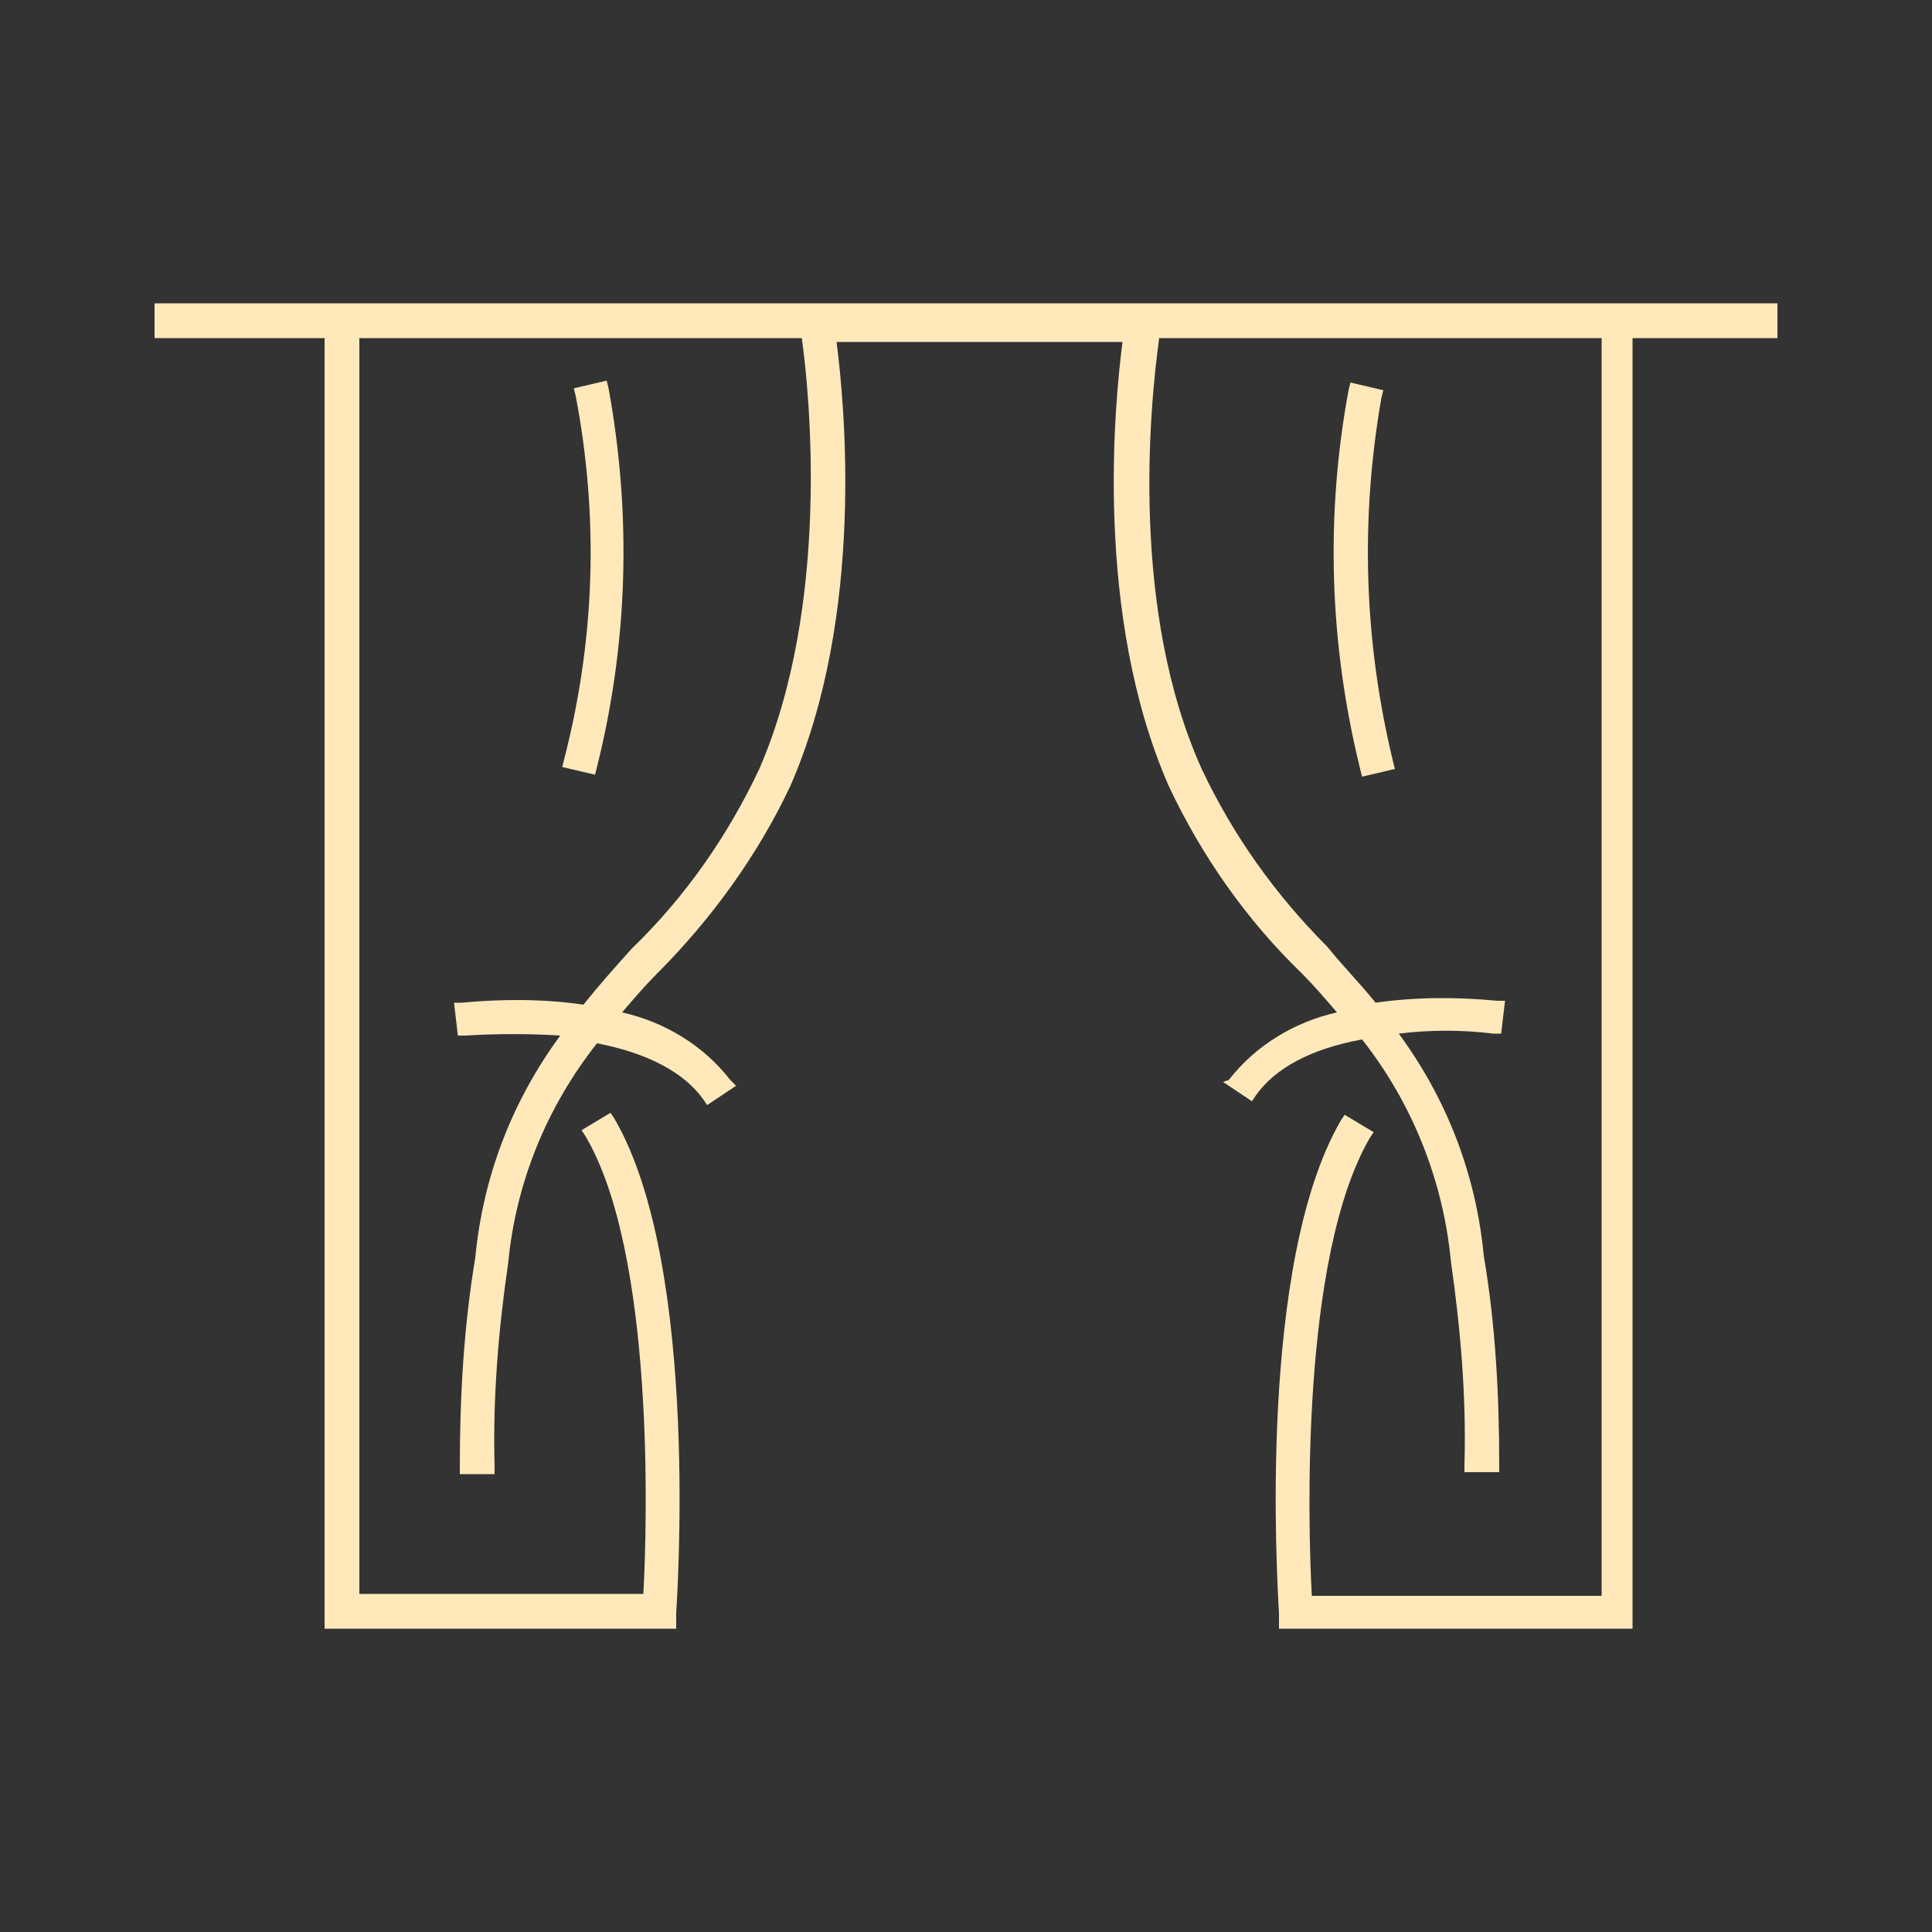 <?xml version="1.0" encoding="utf-8"?>
<!-- Generator: Adobe Illustrator 26.5.0, SVG Export Plug-In . SVG Version: 6.00 Build 0)  -->
<svg version="1.1" id="Layer_2_00000107580406652707412720000006769223419780936606_"
	 xmlns="http://www.w3.org/2000/svg" xmlns:xlink="http://www.w3.org/1999/xlink" x="0px" y="0px" viewBox="0 0 100 100"
	 style="enable-background:new 0 0 100 100;" xml:space="preserve">
<rect x="0" y="0" width="100" height="100" fill="#333333" stroke="none"/>
<style type="text/css">
	.st0{fill:#FFE9BB;}
</style>
<g>
	<path class="st0" d="M29.1,39.7l1.7,0.4l0.1-0.4c1.6-6.4,1.8-13,0.6-19.6l-0.1-0.4l-1.7,0.4l0.1,0.4c1.2,6.3,1,12.6-0.6,18.8
		L29.1,39.7z"/>
	<path class="st0" d="M71.6,20.2l-1.7-0.4l-0.1,0.4c-1.2,6.5-1,13.1,0.6,19.6l0.1,0.4l1.7-0.4l-0.1-0.4c-1.5-6.2-1.7-12.5-0.6-18.8
		L71.6,20.2z"/>
	<path class="st0" d="M8,15.7v1.8h8.8v66.8H35l0-0.8c0-0.2,1.3-17.9-3.2-25.6l-0.2-0.3l-1.5,0.9l0.2,0.3c3.6,6.1,3.2,20.1,3,23.7
		H18.6V17.5h22.9c0.4,2.8,1.5,13.8-2.2,22.3c-1.6,3.4-3.8,6.6-6.6,9.3c-0.9,1-1.7,1.9-2.5,2.9c-2.1-0.3-4.2-0.3-6.3-0.1l-0.4,0
		l0.2,1.7l0.4,0c1.6-0.1,3.3-0.1,4.9,0c-2.5,3.4-4,7.3-4.4,11.5c-0.6,3.6-0.8,7.2-0.8,10.8l0,0.4h1.8l0-0.4
		c-0.1-3.5,0.2-7.1,0.7-10.5c0.4-4.2,2-8.1,4.6-11.4c2.6,0.5,4.5,1.5,5.5,2.9l0.2,0.3l1.5-1l-0.3-0.3c-1.4-1.8-3.4-3-5.6-3.5
		c0.6-0.7,1.2-1.4,1.8-2c2.8-2.8,5.2-6.1,6.9-9.7c3.9-8.9,2.8-19.9,2.4-23h14.8c-0.4,3.1-1.5,14.1,2.4,23c1.7,3.6,4,6.9,6.9,9.7
		c0.6,0.6,1.2,1.3,1.8,2c-2.2,0.5-4.2,1.7-5.6,3.5L63.3,56l1.5,1l0.2-0.3c1-1.4,2.8-2.4,5.5-2.9c2.6,3.3,4.2,7.3,4.6,11.5
		c0.5,3.5,0.8,7,0.7,10.5l0,0.4h1.8l0-0.4c0-3.6-0.2-7.3-0.8-10.8c-0.4-4.2-1.9-8.1-4.4-11.5c1.6-0.2,3.3-0.2,4.9,0l0.4,0l0.2-1.7
		l-0.4,0c-2.1-0.2-4.2-0.2-6.3,0.1c-0.8-1-1.7-1.9-2.5-2.9c-2.7-2.7-4.9-5.8-6.5-9.2c-3.7-8.2-2.7-18.7-2.2-22.3h22.9v65.1H67.9
		c-0.2-3.6-0.6-17.5,3-23.7l0.2-0.3l-1.5-0.9l-0.2,0.3c-4.3,7.4-3.3,23.7-3.2,25.5v0.8h18.3V17.5H92v-1.8H8z"/>
</g>
</svg>
